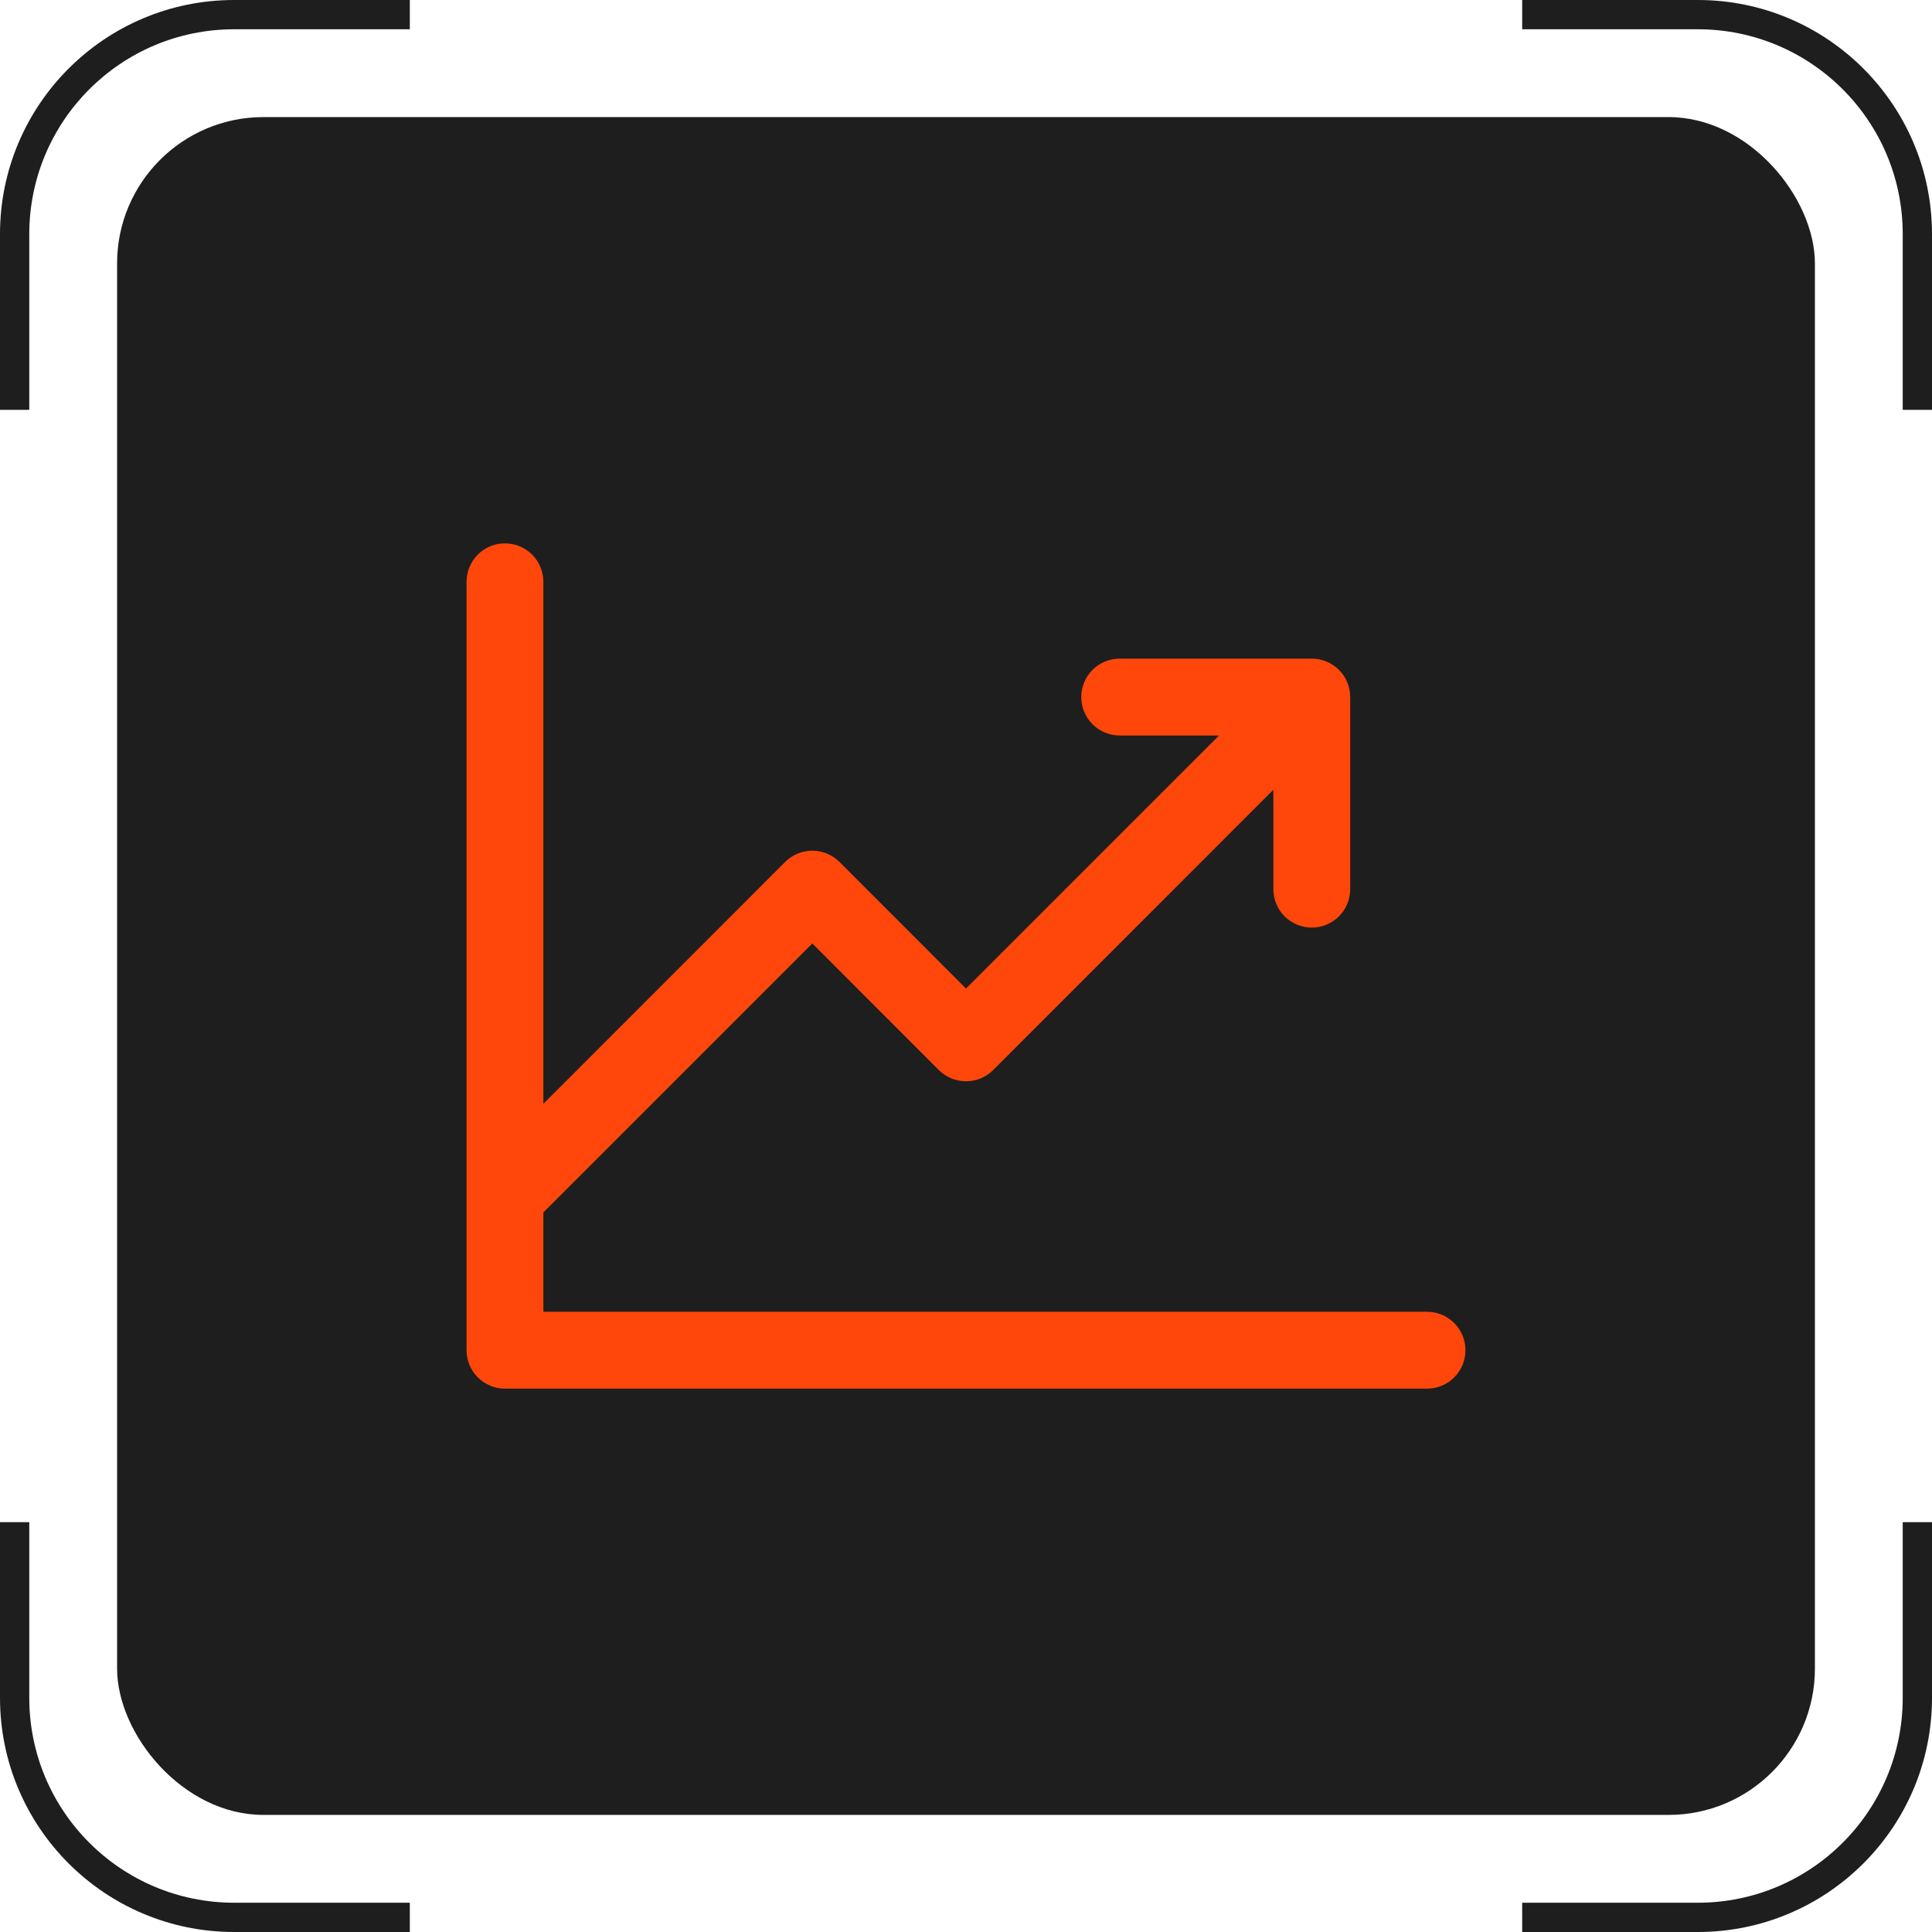 <svg width="66" height="66" viewBox="0 0 66 66" fill="none" xmlns="http://www.w3.org/2000/svg">
<rect x="4" y="4" width="58" height="58" rx="5" fill="#1E1E1E"/>
<path fill-rule="evenodd" clip-rule="evenodd" d="M8 66C3.582 66 0 62.418 0 58V52H1V58C1 61.866 4.134 65 8 65H14V66H8ZM66 52H65V58C65 61.866 61.866 65 58 65H52V66H58C62.418 66 66 62.418 66 58V52ZM52 0V1H58C61.866 1 65 4.134 65 8V14H66V8C66 3.582 62.418 0 58 0H52ZM0 14H1V8C1 4.134 4.134 1 8 1H14V0H8C3.582 0 0 3.582 0 8V14Z" fill="#1E1E1E"/>
<path d="M50.062 46.125C50.062 46.473 49.924 46.807 49.678 47.053C49.432 47.299 49.098 47.438 48.75 47.438H17.25C16.902 47.438 16.568 47.299 16.322 47.053C16.076 46.807 15.938 46.473 15.938 46.125V19.875C15.938 19.527 16.076 19.193 16.322 18.947C16.568 18.701 16.902 18.562 17.25 18.562C17.598 18.562 17.932 18.701 18.178 18.947C18.424 19.193 18.562 19.527 18.562 19.875V37.707L26.821 29.446C26.943 29.324 27.088 29.228 27.247 29.162C27.407 29.096 27.578 29.061 27.75 29.061C27.922 29.061 28.093 29.096 28.253 29.162C28.412 29.228 28.557 29.324 28.679 29.446L33 33.77L41.645 25.125H38.25C37.902 25.125 37.568 24.987 37.322 24.741C37.076 24.494 36.938 24.161 36.938 23.812C36.938 23.464 37.076 23.131 37.322 22.884C37.568 22.638 37.902 22.5 38.25 22.5H44.812C45.161 22.5 45.494 22.638 45.741 22.884C45.987 23.131 46.125 23.464 46.125 23.812V30.375C46.125 30.723 45.987 31.057 45.741 31.303C45.494 31.549 45.161 31.688 44.812 31.688C44.464 31.688 44.131 31.549 43.884 31.303C43.638 31.057 43.5 30.723 43.5 30.375V26.98L33.929 36.554C33.807 36.676 33.662 36.772 33.503 36.839C33.343 36.904 33.172 36.938 33 36.938C32.828 36.938 32.657 36.904 32.497 36.839C32.338 36.772 32.193 36.676 32.071 36.554L27.75 32.23L18.562 41.418V44.812H48.75C49.098 44.812 49.432 44.951 49.678 45.197C49.924 45.443 50.062 45.777 50.062 46.125Z" fill="#FF470C"/>
</svg>
